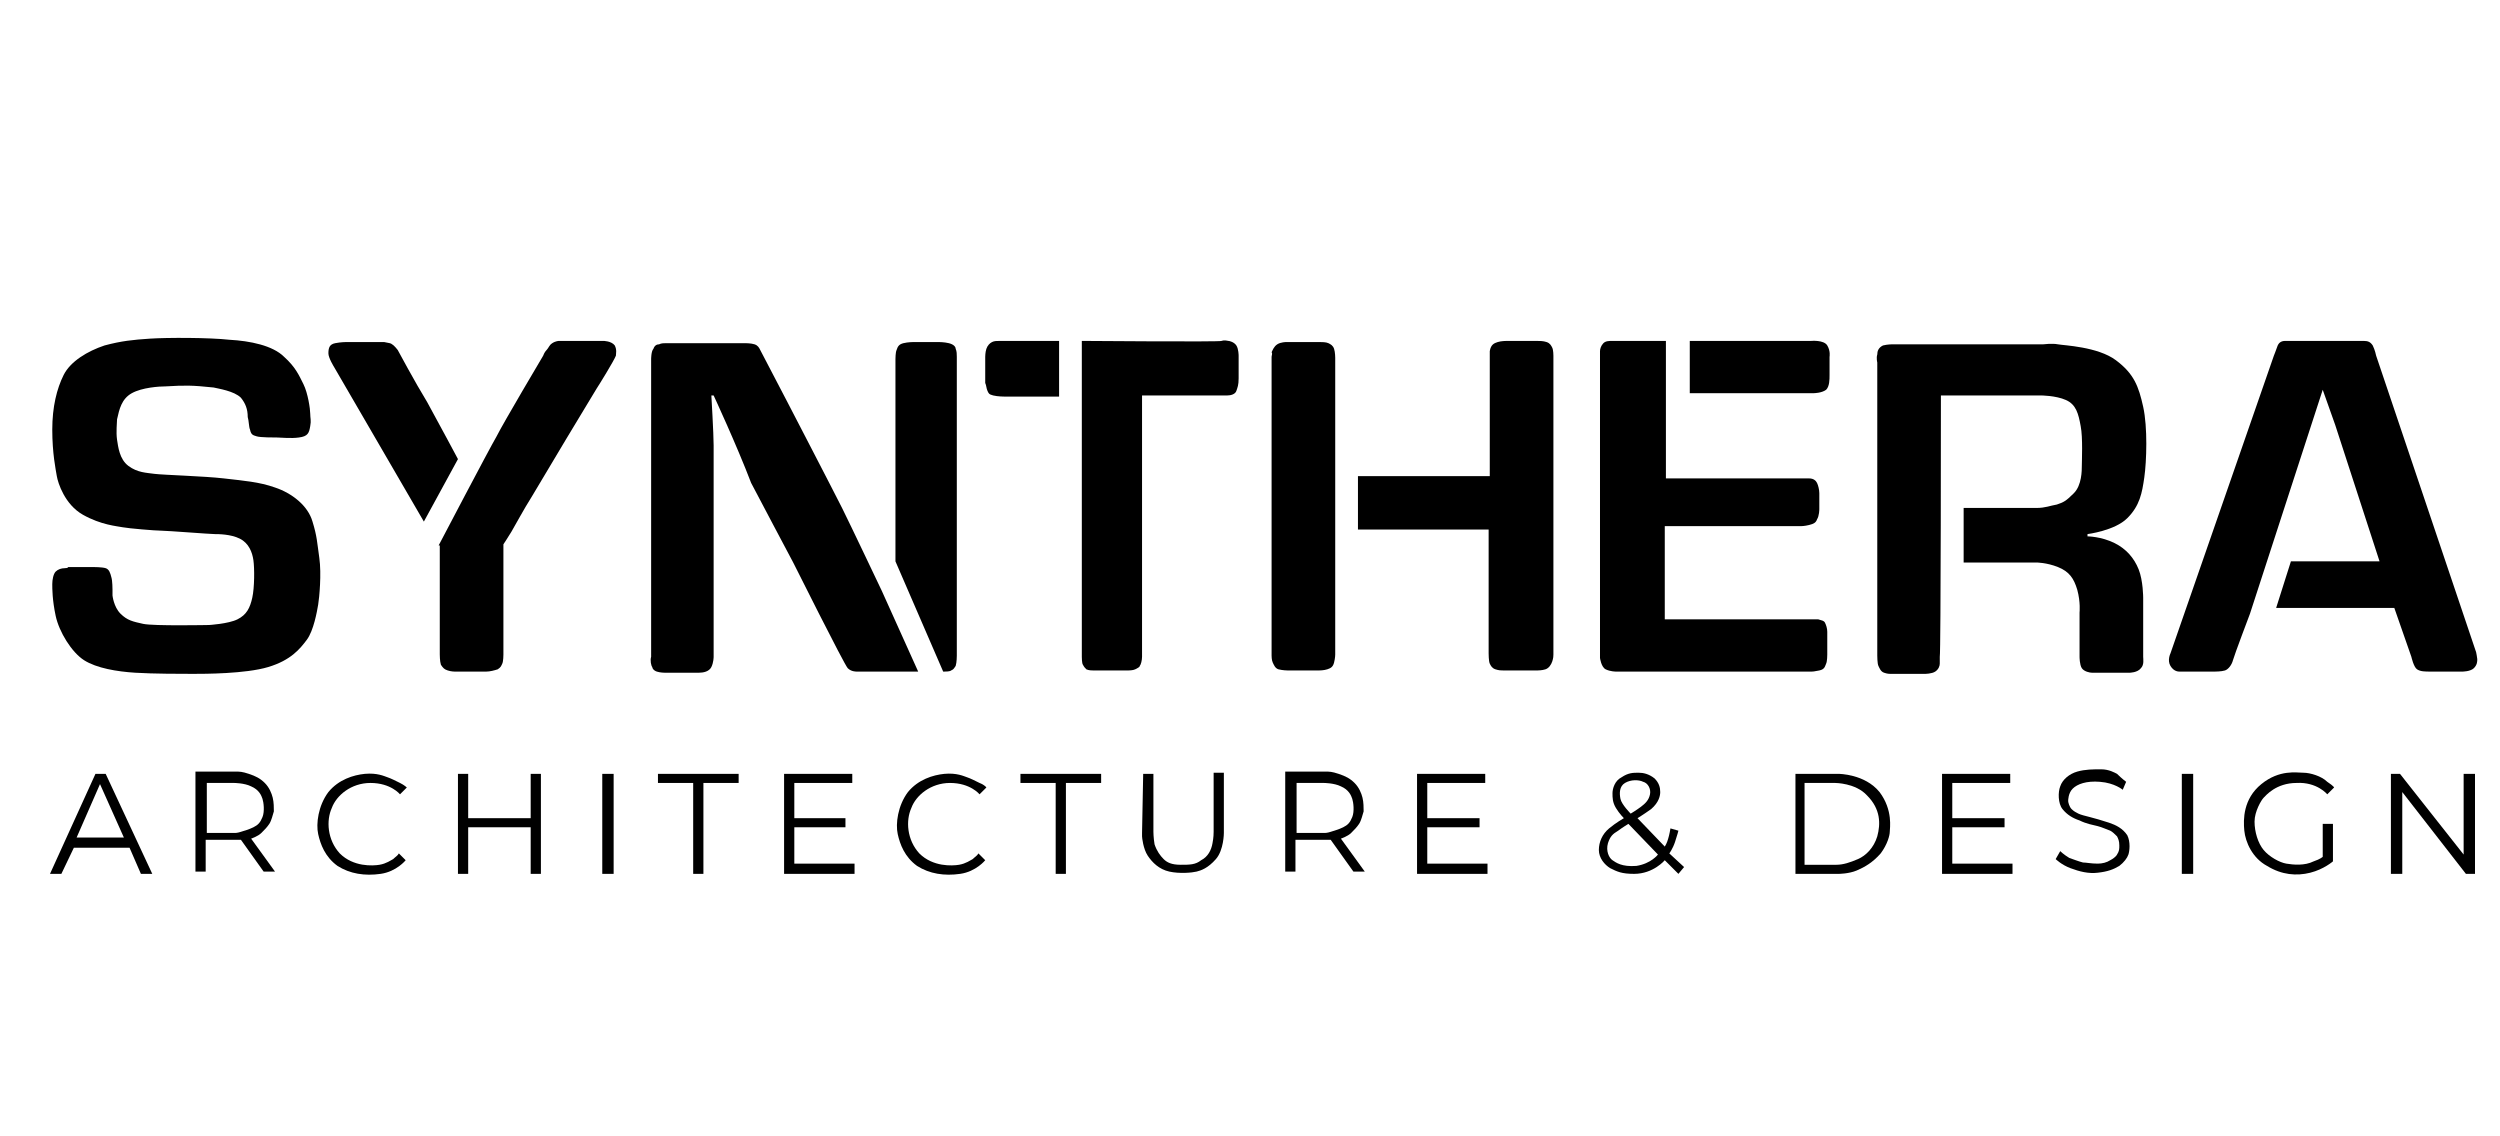 <?xml version="1.0" encoding="utf-8"?>
<!-- Generator: Adobe Illustrator 23.0.1, SVG Export Plug-In . SVG Version: 6.00 Build 0)  -->
<svg version="1.1" id="Layer_1" xmlns="http://www.w3.org/2000/svg" xmlns:xlink="http://www.w3.org/1999/xlink" x="0px" y="0px"
	 viewBox="0 0 220 100" style="enable-background:new 0 0 220 100;" xml:space="preserve">
<path d="M37.3,45.9l3-5.5c0,0-1.6-3-2.7-5c-1.1-1.8-2.6-4.6-2.6-4.6s-0.3-0.4-0.5-0.5c-0.1-0.1-0.2-0.1-0.7-0.2c-0.5,0-3.3,0-3.3,0
	s-0.5,0-1,0.1c-0.5,0.1-0.6,0.4-0.6,0.9c0,0.4,0.5,1.2,0.5,1.2L37.3,45.9z"/>
<path d="M38.6,48c0,0,4.4-8.4,5.1-9.6c0.6-1.2,4.1-7.1,4.1-7.1s0.1-0.3,0.3-0.5s0.2-0.4,0.5-0.6s0.6-0.2,0.6-0.2s0.6,0,2,0
	c1.4,0,1.9,0,1.9,0s0.7,0,1,0.4c0.2,0.4,0.1,0.7,0.1,0.9c-0.2,0.5-1.5,2.6-1.7,2.9c-0.2,0.3-5,8.3-5.7,9.5c-0.7,1.1-1.5,2.6-1.8,3.1
	c-0.3,0.5-0.7,1.1-0.7,1.1v9.7c0,0,0,0.6-0.1,0.8c-0.1,0.2-0.1,0.3-0.4,0.5c-0.3,0.1-0.7,0.2-1,0.2s-2.8,0-2.8,0s-0.3,0-0.6-0.1
	c-0.3-0.1-0.4-0.2-0.6-0.5c-0.1-0.3-0.1-0.9-0.1-0.9V48z"/>
<path d="M62.8,34.8h-0.2c0,0,0.2,3.4,0.2,4.4s0,7.9,0,9.8s0,8.8,0,8.8s0,0.5-0.2,0.9c-0.2,0.4-0.7,0.5-1.1,0.5c-0.3,0-3,0-3,0
	s-0.4,0-0.7-0.1s-0.4-0.3-0.4-0.4c-0.1-0.1-0.2-0.6-0.1-0.9c0-0.3,0-5.2,0-5.2v-21c0,0,0-0.7,0.2-0.9c0.1-0.3,0.3-0.4,0.5-0.4
	c0.2-0.1,0.4-0.1,0.6-0.1s7,0,7,0s0.5,0,0.8,0.1s0.4,0.3,0.5,0.5s2.4,4.6,2.4,4.6s4.1,7.9,4.8,9.3s3.5,7.3,3.5,7.3l3.2,7.1h-4.8
	c0,0-0.5,0-0.6,0c-0.1,0-0.5,0-0.8-0.3c-0.3-0.3-4.8-9.3-4.8-9.3s-3.5-6.6-3.7-7C64.8,39.1,62.8,34.8,62.8,34.8z"/>
<path d="M78.8,49.4V31.6c0,0,0-0.6,0.1-0.8c0.1-0.3,0.2-0.5,0.6-0.6c0.4-0.1,0.9-0.1,0.9-0.1h2.2c0,0,0.5,0,0.9,0.1
	c0.4,0.1,0.6,0.3,0.6,0.5c0.1,0.2,0.1,0.5,0.1,0.7c0,0.2,0,26.3,0,26.3s0,0.6-0.1,0.9c-0.2,0.3-0.2,0.3-0.4,0.4
	c-0.1,0.1-0.5,0.1-0.6,0.1c-0.1,0-0.1,0-0.1,0L78.8,49.4z"/>
<path d="M93.2,30v4.9h-4.8c0,0-0.6,0-1-0.1s-0.4-0.2-0.5-0.4c-0.1-0.2-0.1-0.5-0.2-0.7c0-0.2,0-0.3,0-0.3v-2c0,0,0-0.4,0.1-0.7
	c0.1-0.3,0.3-0.5,0.5-0.6s0.4-0.1,0.7-0.1C88.5,30,93.2,30,93.2,30z"/>
<path d="M95.2,30v27.8c0,0,0,0.6,0.1,0.7c0.1,0.2,0.2,0.3,0.3,0.4c0.2,0.1,0.5,0.1,0.6,0.1c0.1,0,0.2,0,0.2,0h2.9c0,0,0.4,0,0.6-0.1
	c0.2-0.1,0.4-0.2,0.4-0.3c0.1-0.1,0.2-0.5,0.2-0.8c0-0.3,0-23,0-23h6.8c0,0,0.5,0,0.7,0c0.3,0,0.7-0.1,0.8-0.4
	c0.1-0.3,0.2-0.5,0.2-1.1c0-0.6,0-2,0-2s0-0.6-0.2-0.9c-0.2-0.3-0.6-0.4-0.7-0.4s-0.3-0.1-0.6,0C107.5,30.1,95.2,30,95.2,30z"/>
<path d="M111.9,31.4v26.3c0,0,0,0.4,0.1,0.6c0.1,0.2,0.2,0.5,0.5,0.6c0.4,0.1,0.8,0.1,0.8,0.1h2.8c0,0,0.4,0,0.7-0.1
	c0.3-0.1,0.5-0.2,0.6-0.6s0.1-0.7,0.1-0.7V31.5c0,0,0-0.5-0.1-0.8s-0.3-0.4-0.5-0.5c-0.2-0.1-0.6-0.1-0.8-0.1s-2.9,0-2.9,0
	s-0.5,0-0.8,0.2s-0.4,0.5-0.5,0.7C112,31.1,111.9,31.3,111.9,31.4z"/>
<path d="M119.5,41.9v4.7H131v10.9c0,0,0,0.7,0.1,0.9s0.2,0.4,0.5,0.5c0.3,0.1,0.5,0.1,0.7,0.1c0.2,0,3,0,3,0s0.4,0,0.7-0.1
	c0.3-0.1,0.5-0.4,0.6-0.7s0.1-0.5,0.1-0.6s0-26.3,0-26.3s0-0.5-0.1-0.7c-0.1-0.2-0.2-0.4-0.5-0.5c-0.3-0.1-0.6-0.1-0.9-0.1
	s-2.6,0-2.6,0s-0.5,0-0.8,0.1c-0.3,0.1-0.6,0.2-0.7,0.8c0,0.2,0,0.7,0,0.7l0,10.3L119.5,41.9z"/>
<path d="M146.6,30v12.1h11.9c0,0,0.3,0,0.7,0s0.6,0.2,0.7,0.4c0.1,0.2,0.2,0.6,0.2,0.9s0,1.4,0,1.4s0,0.6-0.2,0.9
	c-0.1,0.3-0.3,0.4-0.7,0.5c-0.4,0.1-0.7,0.1-0.7,0.1h-12v8.2h12.8c0,0,0.4,0,0.7,0c0.3,0.1,0.5,0.1,0.6,0.3s0.2,0.5,0.2,0.8s0,2,0,2
	s0,0.6-0.1,0.8c-0.1,0.2-0.1,0.5-0.6,0.6c-0.5,0.1-0.5,0.1-0.9,0.1c-0.3,0-17,0-17,0s-0.5,0-0.9-0.2c-0.4-0.2-0.5-1-0.5-1
	s0-0.4,0-0.6c0-0.2,0-25.7,0-25.7s0-0.4,0-0.7c0-0.2,0.1-0.5,0.3-0.7s0.5-0.2,0.8-0.2s0.3,0,0.3,0H146.6z"/>
<path d="M148.7,30v4.6h10.9c0,0,0.7,0,1.1-0.3c0.3-0.3,0.3-0.9,0.3-1.3c0-0.5,0-1.6,0-1.6s0.1-0.5-0.2-1c-0.3-0.5-1.4-0.4-1.4-0.4
	H148.7z"/>
<path d="M165.1,57.5"/>
<path d="M170.8,34.8h8.8c0,0,1.3,0,2.2,0.4c0.9,0.4,1.1,1.2,1.3,2.3c0.2,1,0.1,3.1,0.1,3.5c0,0.4,0,1.7-0.7,2.4
	c-0.7,0.7-0.9,0.8-1.5,1c-0.6,0.1-1,0.3-1.8,0.3s-6.4,0-6.4,0v4.8h6.4c0,0,0.9,0,1.9,0.4c1,0.4,1.4,1,1.7,2c0.3,1.1,0.2,2,0.2,2v3.9
	c0,0,0,0.7,0.2,1s0.7,0.4,0.9,0.4s3.3,0,3.3,0s0.7,0,1-0.4c0.3-0.3,0.2-0.8,0.2-1c0-0.2,0-5.2,0-5.2s0-1.5-0.4-2.5
	c-0.4-1-1.1-1.8-2.1-2.3c-1.2-0.6-2.4-0.6-2.4-0.6l0-0.2c0,0,2.4-0.3,3.5-1.4s1.3-2.2,1.5-3.6s0.3-4.4-0.1-6.2
	c-0.4-1.8-0.8-2.9-2.4-4.1c-1.6-1.2-4.6-1.3-5.1-1.4s-1.3,0-1.3,0h-13.3c0,0-0.4,0-0.8,0.1c-0.4,0.2-0.5,0.5-0.5,0.8
	c-0.1,0.3,0,0.7,0,0.7v25.8c0,0,0,0.7,0.1,0.9s0.2,0.5,0.5,0.6s0.4,0.1,0.7,0.1c0.4,0,2.9,0,2.9,0s0.6,0,0.9-0.2
	c0.3-0.2,0.4-0.5,0.4-0.7c0-0.2,0-0.5,0-0.6C170.8,57.5,170.8,34.8,170.8,34.8z"/>
<path d="M209.4,49.4h-7.8l-1.3,4.1h10.4l1.5,4.3c0,0,0.2,0.9,0.5,1.1s0.7,0.2,1.2,0.2s2.8,0,2.8,0s0.7,0,1-0.3
	c0.3-0.3,0.3-0.6,0.3-0.8c0-0.1-0.1-0.6-0.1-0.6l-8.8-26.1c0,0-0.1-0.5-0.3-0.9c-0.2-0.3-0.4-0.4-0.8-0.4s-0.6,0-0.6,0h-5.5
	c0,0-0.4,0-0.8,0c-0.4,0-0.6,0.2-0.7,0.5c-0.1,0.3-0.3,0.8-0.3,0.8L191,57.5c0,0-0.3,0.6,0,1.1s0.7,0.5,0.8,0.5c0.1,0,3.1,0,3.1,0
	s0.6,0,0.9-0.1s0.6-0.5,0.7-0.9S198,54,198,54l6.4-19.7l0,0l1.1,3.1L209.4,49.4z"/>
<path d="M6,49.9h2.2c0,0,0.8,0,1.1,0.1s0.4,0.4,0.5,0.8c0.1,0.3,0.1,1.1,0.1,1.1l0,0.5c0,0,0.1,1,0.7,1.6c0.6,0.6,1.1,0.7,2,0.9
	c0.9,0.2,5.8,0.1,5.8,0.1s1.7-0.1,2.5-0.5s1.1-1,1.3-1.9c0.2-0.9,0.2-2.6,0.1-3.3c-0.1-0.7-0.4-1.5-1.2-1.9
	c-0.8-0.4-1.9-0.4-2.2-0.4c-0.4,0-4.2-0.3-4.7-0.3s-2.9-0.2-3.4-0.3c-0.5-0.1-1.9-0.2-3.5-1.1c-1.6-0.9-2.2-2.8-2.3-3.4
	c-0.1-0.6-0.4-2-0.4-4.1c0-2,0.4-3.6,1-4.8c0.6-1.2,2.1-2.1,3.6-2.6c1.5-0.4,2.5-0.5,4-0.6c1.5-0.1,5.2-0.1,7,0.1
	c1.8,0.1,3.8,0.5,4.8,1.5c1,0.9,1.3,1.6,1.7,2.4c0.4,0.8,0.6,2.2,0.6,2.6c0,0.4,0.1,0.6,0,1.1c-0.1,0.6-0.2,0.9-1,1
	c-0.7,0.1-1.6,0-1.9,0c-0.3,0-1.5,0-1.8-0.1c-0.3-0.1-0.5-0.1-0.6-0.6c-0.1-0.2-0.1-0.8-0.2-1.1c0-0.7-0.2-1.2-0.6-1.7
	c-0.6-0.6-2-0.8-2.4-0.9c-1.9-0.2-2.5-0.2-4.2-0.1c-0.6,0-2.1,0.1-3,0.6c-0.9,0.5-1.1,1.4-1.3,2.3c0,0.3-0.1,1.1,0,1.8
	c0.1,0.6,0.2,1.7,1,2.3s1.6,0.6,2.3,0.7c0.8,0.1,4.4,0.2,6.1,0.4s3.1,0.3,4.5,0.8c1.5,0.5,2.9,1.6,3.3,3c0.4,1.3,0.4,1.8,0.6,3.2
	s0,3.5-0.1,4.1c-0.1,0.6-0.4,2.3-1,3.1c-0.6,0.8-1.4,1.8-3.4,2.4S18,59.3,17,59.3s-3.5,0-5.1-0.1c-1.6-0.1-3.4-0.4-4.5-1.1
	s-2.2-2.5-2.5-3.9s-0.3-2.4-0.3-2.8s0.1-0.9,0.3-1.1c0.2-0.2,0.5-0.3,0.8-0.3S6,49.9,6,49.9z"/>
<g>
	<g>
		<g>
			<path d="M9.3,68.1H8.4l-4,8.8h1l1.1-2.3h4.9l1,2.3h1L9.3,68.1z M6.7,73.8L8.8,69l2.1,4.7H6.7z"/>
		</g>
	</g>
	<g>
		<g>
			<path d="M22.1,73.8c0,0,0.6-0.2,0.9-0.5s0.5-0.5,0.7-0.8c0.2-0.3,0.3-0.8,0.4-1.1c0-0.3,0-0.8-0.1-1.2s-0.3-0.9-0.7-1.3
				c-0.4-0.4-0.8-0.6-1.4-0.8c-0.6-0.2-0.8-0.2-1.2-0.2c-0.4,0-3.5,0-3.5,0v8.8h0.9v-2.8h2.4c0,0,0.2,0,0.4,0c0.2,0,0.3,0,0.3,0
				l2,2.8h1L22.1,73.8z M20.7,73.3h-2.5v-4.4h2.4c0,0,0.9,0,1.5,0.3c0.7,0.3,0.9,0.8,1,1.1s0.2,1.1,0,1.6c-0.2,0.5-0.4,0.7-0.8,0.9
				s-0.8,0.3-1.1,0.4C20.9,73.3,20.7,73.3,20.7,73.3z"/>
		</g>
	</g>
	<g>
		<g>
			<path d="M118,73.8c0,0,0.6-0.2,0.9-0.5s0.5-0.5,0.7-0.8c0.2-0.3,0.3-0.8,0.4-1.1c0-0.3,0-0.8-0.1-1.2c-0.1-0.4-0.3-0.9-0.7-1.3
				c-0.4-0.4-0.8-0.6-1.4-0.8c-0.6-0.2-0.8-0.2-1.2-0.2c-0.4,0-3.5,0-3.5,0v8.8h0.9v-2.8h2.4c0,0,0.2,0,0.4,0s0.3,0,0.3,0l2,2.8h1
				L118,73.8z M116.6,73.3h-2.5v-4.4h2.4c0,0,0.9,0,1.5,0.3c0.7,0.3,0.9,0.8,1,1.1s0.2,1.1,0,1.6c-0.2,0.5-0.4,0.7-0.8,0.9
				s-0.8,0.3-1.1,0.4C116.8,73.3,116.6,73.3,116.6,73.3z"/>
		</g>
	</g>
	<path d="M35.8,69.3l-0.6,0.6c0,0-0.8-1-2.6-1c-1.7,0-3,1.1-3.4,2.2c-0.5,1.1-0.4,2.8,0.7,4c1.2,1.2,2.9,1.1,3.5,1
		c0.6-0.1,1-0.4,1.2-0.5c0.2-0.2,0.4-0.3,0.5-0.5l0.6,0.6c0,0-0.8,1-2.2,1.2c-1.4,0.2-2.7,0-3.8-0.7c-1.1-0.8-1.5-1.9-1.7-2.8
		s0-2.5,0.9-3.7c0.9-1.1,2.2-1.5,3.2-1.6c1.1-0.1,1.7,0.2,2,0.3c0.3,0.1,0.7,0.3,1.1,0.5C35.6,69.1,35.8,69.3,35.8,69.3z"/>
	<path d="M86.8,69.3l-0.6,0.6c0,0-0.8-1-2.6-1c-1.7,0-3,1.1-3.4,2.2c-0.5,1.1-0.4,2.8,0.7,4c1.2,1.2,2.9,1.1,3.5,1
		c0.6-0.1,1-0.4,1.2-0.5c0.2-0.2,0.4-0.3,0.5-0.5l0.6,0.6c0,0-0.8,1-2.2,1.2c-1.4,0.2-2.7,0-3.8-0.7c-1.1-0.8-1.5-1.9-1.7-2.8
		s0-2.5,0.9-3.7c0.9-1.1,2.2-1.5,3.2-1.6c1.1-0.1,1.7,0.2,2,0.3c0.3,0.1,0.7,0.3,1.1,0.5C86.7,69.1,86.8,69.3,86.8,69.3z"/>
	<polygon points="40.3,68.1 41.2,68.1 41.2,72 46.7,72 46.7,68.1 47.6,68.1 47.6,76.9 46.7,76.9 46.7,72.8 41.2,72.8 41.2,76.9 
		40.3,76.9 	"/>
	<rect x="53" y="68.1" width="1" height="8.8"/>
	<rect x="192" y="68.1" width="1" height="8.8"/>
	<polygon points="57.9,68.1 65,68.1 65,68.9 61.9,68.9 61.9,76.9 61,76.9 61,68.9 57.9,68.9 	"/>
	<polygon points="89.8,68.1 96.9,68.1 96.9,68.9 93.8,68.9 93.8,76.9 92.9,76.9 92.9,68.9 89.8,68.9 	"/>
	<polygon points="75,68.1 69,68.1 69,76.9 75.2,76.9 75.2,76 69.9,76 69.9,72.8 74.4,72.8 74.4,72 69.9,72 69.9,68.9 75,68.9 	"/>
	<polygon points="130.7,68.1 124.7,68.1 124.7,76.9 130.9,76.9 130.9,76 125.6,76 125.6,72.8 130.2,72.8 130.2,72 125.6,72 
		125.6,68.9 130.7,68.9 	"/>
	<polygon points="176.9,68.1 170.9,68.1 170.9,76.9 177.1,76.9 177.1,76 171.8,76 171.8,72.8 176.4,72.8 176.4,72 171.8,72 
		171.8,68.9 176.9,68.9 	"/>
	<path d="M100.6,68.1h0.9v5.1c0,0,0,0.5,0.1,1.1c0.2,0.6,0.5,1,0.8,1.3s0.7,0.5,1.5,0.5s1.3,0,1.8-0.4c0.6-0.3,0.9-0.9,1-1.5
		c0.1-0.5,0.1-0.9,0.1-1s0-5.2,0-5.2h0.9v5.3c0,0,0,1.5-0.7,2.3s-1.3,1-1.7,1.1c-0.4,0.1-1.5,0.2-2.4,0c-0.9-0.2-1.5-0.8-1.9-1.4
		s-0.5-1.6-0.5-1.7s0-0.3,0-0.3L100.6,68.1z"/>
	<g>
		<g>
			<path d="M146.9,75.1c0,0,0.3-0.4,0.5-1s0.3-1,0.3-1l-0.7-0.2c0,0-0.1,0.6-0.2,0.9c-0.1,0.4-0.3,0.7-0.3,0.7l-2.4-2.5
				c0,0,0.5-0.3,1.2-0.8c0.7-0.6,0.8-1.2,0.8-1.5c0-0.4-0.1-0.8-0.5-1.2c-0.5-0.4-1-0.5-1.4-0.5c-0.5,0-0.9,0-1.5,0.4
				c-0.6,0.3-0.8,1-0.8,1.4s0,0.8,0.3,1.3c0.3,0.5,0.7,0.9,0.7,0.9s-0.7,0.4-1.3,0.9c-0.6,0.5-0.9,1.2-0.9,1.9c0,0.7,0.5,1.3,1,1.6
				c0.6,0.3,1,0.5,2.1,0.5c1.7,0,2.7-1.2,2.7-1.2l1.2,1.2l0.5-0.6L146.9,75.1z M142.6,70.3c-0.1-0.5-0.1-1.1,0.4-1.4
				s1.2-0.3,1.6-0.1c0.4,0.1,0.7,0.6,0.6,1.1s-0.4,0.8-0.8,1.1c-0.4,0.3-0.9,0.6-0.9,0.6S142.7,70.8,142.6,70.3z M144,76.2
				c-1.3,0.1-1.8-0.3-2.1-0.5c-0.3-0.2-0.6-0.8-0.4-1.5c0.2-0.6,0.4-0.8,0.9-1.1c0.4-0.3,0.9-0.6,0.9-0.6l2.6,2.7
				C145.9,75.2,145.3,76,144,76.2z"/>
		</g>
	</g>
	<g>
		<g>
			<path d="M165.4,69.7c-1.3-1.6-3.6-1.6-3.6-1.6H158v8.8h3.8c0,0,0.9,0,1.6-0.3s1.4-0.7,2.1-1.5c0.6-0.8,0.8-1.6,0.8-1.9
				C166.3,72.9,166.6,71.3,165.4,69.7z M165.2,73.6c-0.3,1-1,1.7-1.7,2c-0.7,0.3-1.3,0.5-1.9,0.5c-0.5,0-2.8,0-2.8,0l0-7.2h2.7
				c0,0,1.8,0,2.8,1.1C165.5,71.2,165.5,72.5,165.2,73.6z"/>
		</g>
	</g>
	<path d="M187.1,68.8l-0.3,0.7c0,0-0.7-0.6-2-0.7c-1.2-0.1-2,0.2-2.4,0.6c-0.4,0.4-0.4,1-0.4,1.1c0,0.1,0.1,0.5,0.3,0.7
		c0.2,0.2,0.4,0.3,0.6,0.4c0.2,0.1,0.6,0.2,1,0.3s1.1,0.3,1.7,0.5c0.6,0.2,1.2,0.5,1.6,1.1c0.3,0.6,0.2,1.4,0.1,1.7
		c-0.1,0.3-0.4,0.7-0.8,1c-0.5,0.3-1,0.5-1.9,0.6c-0.8,0.1-1.6-0.1-2.4-0.4c-0.8-0.3-1.3-0.8-1.3-0.8l0.4-0.7c0,0,0.3,0.3,0.8,0.6
		c0.3,0.1,0.8,0.3,1.2,0.4c0.3,0,0.7,0.1,1.3,0.1c0.4,0,0.8-0.1,1.1-0.3c0.2-0.1,0.5-0.3,0.6-0.5c0.2-0.3,0.2-0.5,0.2-0.8
		c0-0.4-0.1-0.6-0.2-0.8c-0.2-0.2-0.4-0.4-0.6-0.5c-0.3-0.1-0.7-0.3-1.1-0.4c-0.4-0.1-1-0.2-1.6-0.5c-0.6-0.2-1.1-0.5-1.5-1
		c-0.4-0.5-0.4-1.5-0.2-2c0.2-0.6,0.8-1.1,1.5-1.3s1.4-0.2,2.1-0.2s1.2,0.3,1.4,0.4C186.7,68.5,187.1,68.8,187.1,68.8z"/>
	<path d="M205.4,69.3l-0.6,0.6c0,0-0.9-1.1-2.7-1c-1.8,0-2.7,1.1-2.9,1.3s-0.8,1.2-0.8,2.1c0,0.9,0.3,1.9,0.8,2.5
		c0.5,0.6,1.4,1.1,2,1.2c0.6,0.1,1.6,0.2,2.4-0.2c0.6-0.2,0.8-0.4,0.8-0.4v-2.9h0.9v3.3c0,0-0.8,0.7-2,1c-1.2,0.3-2.5,0.2-3.8-0.6
		c-1.3-0.7-1.9-2.1-2-3.1c-0.1-1-0.1-2.8,1.5-4.1c1.6-1.3,3.1-1,3.7-1c0.6,0,1.6,0.3,2.1,0.8C205.4,69.2,205.4,69.3,205.4,69.3z"/>
	<polygon points="211.4,76.9 210.4,76.9 210.4,68.1 211.2,68.1 216.8,75.2 216.8,68.1 217.8,68.1 217.8,76.9 217,76.9 211.4,69.7 	
		"/>
</g>
</svg>
